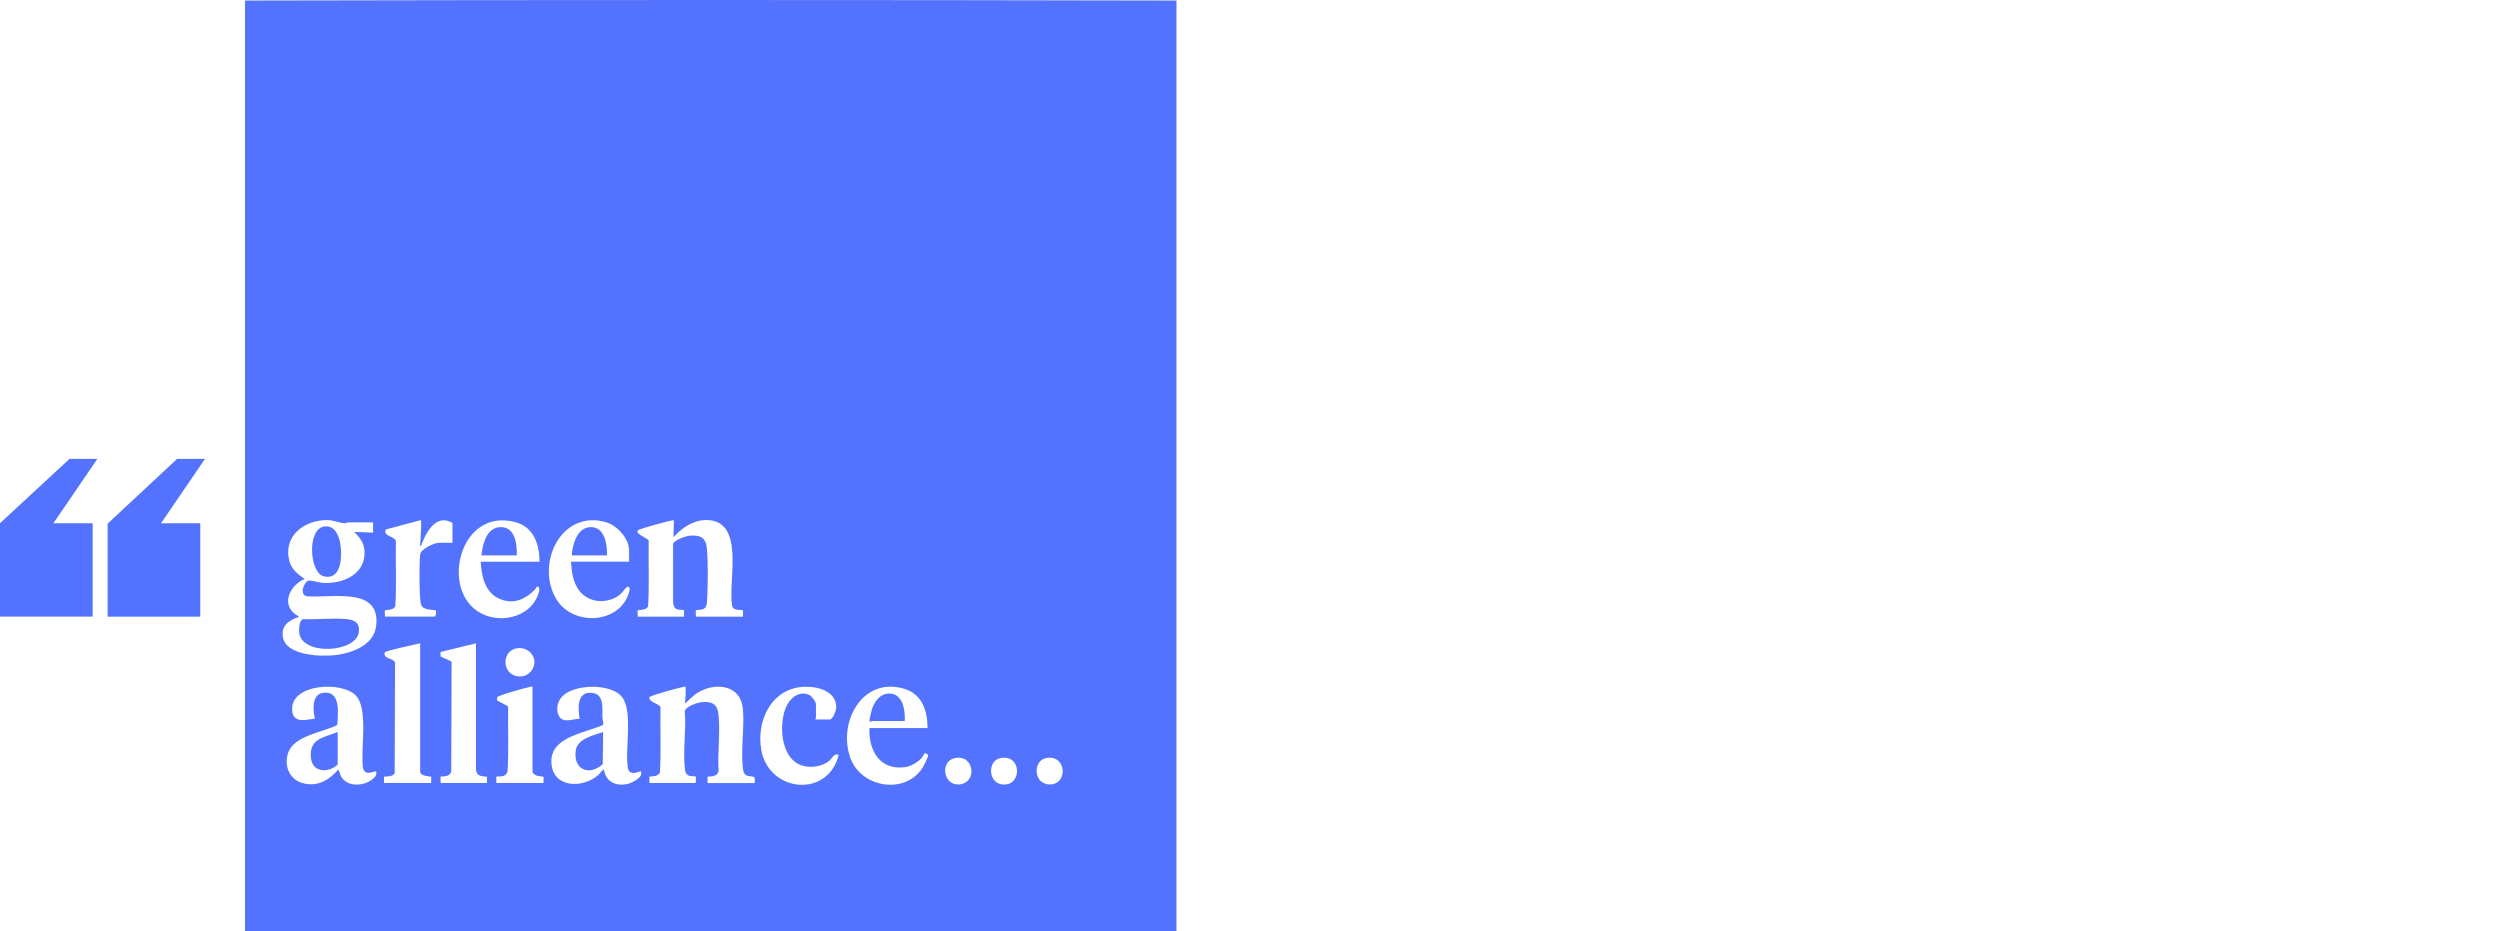 <?xml version="1.0" encoding="UTF-8"?> <svg xmlns="http://www.w3.org/2000/svg" xmlns:v="https://vecta.io/nano" viewBox="0 0 850 316.66" fill="#5373ff"><path d="M0 177.9l23.63-21.88h9.48L18.16 177.9h13.35v31.75H0V177.9zm69.7-21.88l-14.96 21.89h13.35v31.75h-31.5v-31.62l23.63-22.02h9.48zm33.29 54.49c4.67.17 9.75-.4 14.38-.06 3 .22 5.16 1.15 4.6 4.62-1.12 6.92-19.38 7.86-20.23.06-.12-1.1-.04-4.23 1.26-4.62zm7.23-31.49c6.09-.88 6.42 9.9 5.15 13.7-.86 2.56-2.52 3.94-5.36 3.2-4.8-1.26-5.7-16.04.21-16.9zm4.6 69.87v11.07c-3.06 2.86-8.51 2.82-9.08-2.14-.77-6.69 4.16-6.98 9.08-8.94h0zm90.25 0l-.14 10.95c-4.6 4.11-10.08 1.86-9.18-4.66.57-4.08 6.07-5.14 9.32-6.3h0zm102.54-3.74h-11.08c-.06 0-.78.57-.92-.14-.06-.31.68-3.34.86-3.91.84-2.63 2.89-5.38 5.94-5.3 4.65.11 5.4 5.78 5.21 9.36h0zm-101.2-56.31h-12.02c.26-3.76 1.86-9.63 6.54-9.63s5.55 5.89 5.47 9.63zm-30.71 0h-12.02c.43-3.94 1.79-9.76 6.82-9.62 4.7.13 5.34 5.98 5.2 9.62z"></path><path d="M83.31.18v316.49H400V.18C295.97-.06 187.26-.06 83.31.18h0zm133.62 180.11c.39-.5 10.67-3.29 12.18-3.46l-.14 5.87c2.7-3.1 6.66-5.84 10.95-5.89 13.61-.17 7.62 20.5 8.96 28.96.34 2.19 3.32 1.37 3.72 1.75.1.1-.06 1.74 0 2.14h-16.02c.07-.4-.1-2.03 0-2.14.53-.51 3.46.67 3.75-2.53.4-4.36.47-14.67-.04-18.93-.43-3.58-2.7-4.23-5.98-3.9-1.23.13-5.23 1.54-5.47 2.81l.02 19.98c.41 3.37 3.12 2.01 3.7 2.57.1.1-.06 1.74 0 2.14h-15.75c.08-.42-.12-1.98.02-2.12.27-.29 2.86.14 3.52-1.42.46-7.35.07-14.82.2-22.22-.19-1.02-4.72-2.25-3.63-3.62h0zm-41.56-2.72c6.17 1.73 8.03 7.55 8.07 13.41h-20.02c.35 4.78 1.3 10.18 6.09 12.46 4.87 2.33 9.07.42 12.49-3.12.22-.23.36-.74.42-.78.67-.46 1.1.47.91 1.32-1.94 8.56-12.47 11.49-19.73 7.69-14.38-7.54-7.3-36.33 11.77-30.98h0zm5.73 49.89c-.58 1.06-1.99 2.21-3.19 2.42-7.14 1.22-8.15-8.61-2.01-9.48 4.01-.57 7.18 3.4 5.19 7.06h0zm-54.56 37.55c-2.96 2.37-8.65 2.64-10.61-1.1-.39-.75-.41-1.6-.98-2.22-3 3.55-6.86 5.78-11.63 4.68-4.83-1.11-6.89-5.87-5.34-10.43 2-5.89 11.83-6.91 16.71-9.45.21-3.84 1.31-11.75-4.79-10.93-4.01.54-3.52 5.93-2.82 8.78-3.27.42-7.56 1.74-7.75-3.08-.34-8.77 16.62-9.69 21.51-4.94 4.6 4.46 1.64 18.78 2.58 24.9.83 2.39 2.65 1.36 4.48.99.26 1.42-.35 1.98-1.36 2.78h0zm1.29-51.82c-.88 6.14-8.1 8.82-13.45 9.51-4.96.64-17.6.37-18.26-6.5-.32-3.35 1.5-4.68 4.18-5.98.43-.21 1.82-.37.98-.83-6.08-3.37-2.92-10.38 2.32-12.55-2.32-1.56-4.47-3.24-5.22-6.12-2.24-8.57 5.24-14.01 13.09-13.9 1.74.02 4.26 1.07 5.62 1.08.5 0 1.02-.28 1.59-.28h8.16v3.48l-6.41-.26c1.79 1.84 3.27 3.55 3.48 6.26.62 8.02-7.08 11.45-14.04 11.1-1.15-.06-4.3-.97-5-.77-1.53.44-3.18 4.74-.58 5.29 8.47.73 25.57-3.54 23.55 10.48h0zm18.76 53.04h-16.02c.06-.39-.1-2.05 0-2.14.18-.18 3.12.24 3.62-1.32l.12-37.51c-.76-1.68-4.12-1.12-3.49-3.44.17-.6 10.62-2.7 12.03-3.1v43.63c0 1.65 3.58 1.58 3.74 1.74.1.1-.06 1.74 0 2.14h0zm-3.61-61.36c.3 1.57 1.02 1.93 2.5 2.31.51.14 2.62.25 2.73.34.11.1.08 2.13-.4 2.13h-16.95c.08-.42-.12-1.98.02-2.12.27-.29 2.86.14 3.52-1.42.46-7.35.07-14.82.2-22.22-.29-1.49-4.43-1.52-3.46-3.86l12-3.22c.12 2.65-.05 5.26-.26 7.88-.02.29-.19.99.26.93 1.6-4.41 5.01-11.18 10.7-7.82v6.76h-4.68c-1.55 0-6.06 2.13-6.29 3.86-.35 2.66-.34 13.94.14 16.44h-.02zm22.57 61.36H149.8c.07-.4-.1-2.03 0-2.14.34-.33 3.08.41 3.62-1.86l.13-37.2c-.08-.32-3.58-1.61-3.7-1.82-.1-.18-.09-1.49-.03-1.54l12-2.94v43.1c0 .06.35 1.07.42 1.18.7 1.16 3.19.96 3.32 1.09.1.1-.06 1.74 0 2.14zm19.23 0h-16.02c.06-.39-.1-2.05 0-2.14.39-.37 3.15.63 3.82-1.92.43-7.26.05-14.62.19-21.92-.06-.26-3.59-1.9-3.7-2.09-.13-.21-.1-.87 0-1.12.2-.59 10.52-3.53 11.98-3.64v29.22c0 .2 1.02.94 1.34 1.06.63.26 2.31.32 2.4.4.1.1-.06 1.74 0 2.14h0zm21.3-88.67c3.74 1.09 7.8 5.54 7.8 9.54v3.87h-19.76c.31 3.62.65 7.22 3.06 10.14 3.31 3.99 9.41 4.25 13.46 1.18.77-.58 2.11-2.46 2.43-2.66.85-.52 1.15.4.94 1.23-2.74 11.33-19.11 12.3-24.82 2.9-7.26-11.95 1.54-30.67 16.87-26.21h0zm10.46 87.45c-4 3.06-10.45 2.3-11.19-3.31-.29-.31-1.51 1.42-1.86 1.74-5.69 4.97-15.96 4.33-16.03-4.55-.07-8.48 11.57-9.66 17.47-12.37.48-.34-.1-1.95-.12-2.55-.09-3.18.78-8.22-3.86-8.43-4.92-.22-4.42 5.42-3.87 8.82-2.9.12-6.25 1.95-7.4-1.81-.62-2.02.08-4.28 1.52-5.8 4.02-4.25 16.86-4.54 20.42.42 3.65 5.08.77 17.78 1.86 24.02.72 3.06 4.18.78 4.42 1.05.44 1.38-.3 1.98-1.36 2.78h0zm40.07 1.22h-16.02c.06-.39-.09-2.05 0-2.14.25-.23 3.35.37 3.73-2.02-.38-6.1.58-12.92 0-18.93-.35-3.72-2.12-4.74-5.75-4.42-1.46.13-5.54 1.57-5.74 3.06.54 6.25-.7 13.62.04 19.73.41 3.37 3.12 2.01 3.7 2.57.1.1-.06 1.74 0 2.14h-15.75c.07-.4-.1-2.03 0-2.14.19-.18 2.87.16 3.54-1.4.46-7.35.07-14.82.2-22.22-.22-1.21-4.3-1.76-3.72-3.44.21-.6 10.68-3.38 12.13-3.63.35.04.08 5.21-.13 5.87 1.53-1.33 2.79-2.8 4.56-3.85 5.95-3.54 14.46-2.54 15.19 5.58.58 6.45-.85 14.54.07 20.74.46 3.06 3.25 1.78 3.82 2.58.28.39.06 1.38.11 1.89h.02zm2.21-11.41c-1.58-9.09 2.79-19.49 12.64-21.12 4.76-.78 12.86.5 12.86 6.78 0 .99-1.14 4.14-2.22 4.14h-4.94c-.14-.1.26-.34.26-.4v-4.8c0-.9-1.5-2.82-2.4-3.2-3.58-1.52-6.72 1.42-7.94 4.6-2.18 5.65-1.63 15.86 4.39 18.97 3.04 1.57 7.66 1.12 10.36-1.02 1.24-.98 1.74-2.83 3.34-2.13-3.62 14.78-23.81 12.9-26.37-1.81h0zm54.78 6.32c-5.86 9.05-20.57 6.71-24.34-3.11-4.69-12.19 3.88-28.2 18.24-23.83 6.07 1.85 7.85 7.53 7.87 13.35h-19.76c-.32 7.62 3.54 14.44 12.08 13.27 2.02-.27 4.32-1.63 5.68-3.13.37-.4.88-1.54.96-1.58.2-.14 1.21.36 1.25.64.07.48-1.56 3.78-1.96 4.39h-.02zm12.5 5.57c-5.46.42-6.55-7.9-1.46-8.96 6.67-1.38 7.8 8.46 1.46 8.96zm15.04.03c-5.22-.25-5.56-8.06-1.02-8.99 7.22-1.49 7.54 9.3 1.02 8.99zm15.73-.03c-5.54-.07-5.76-8.03-1.27-8.96 7.05-1.45 7.71 9.04 1.27 8.96z"></path></svg> 